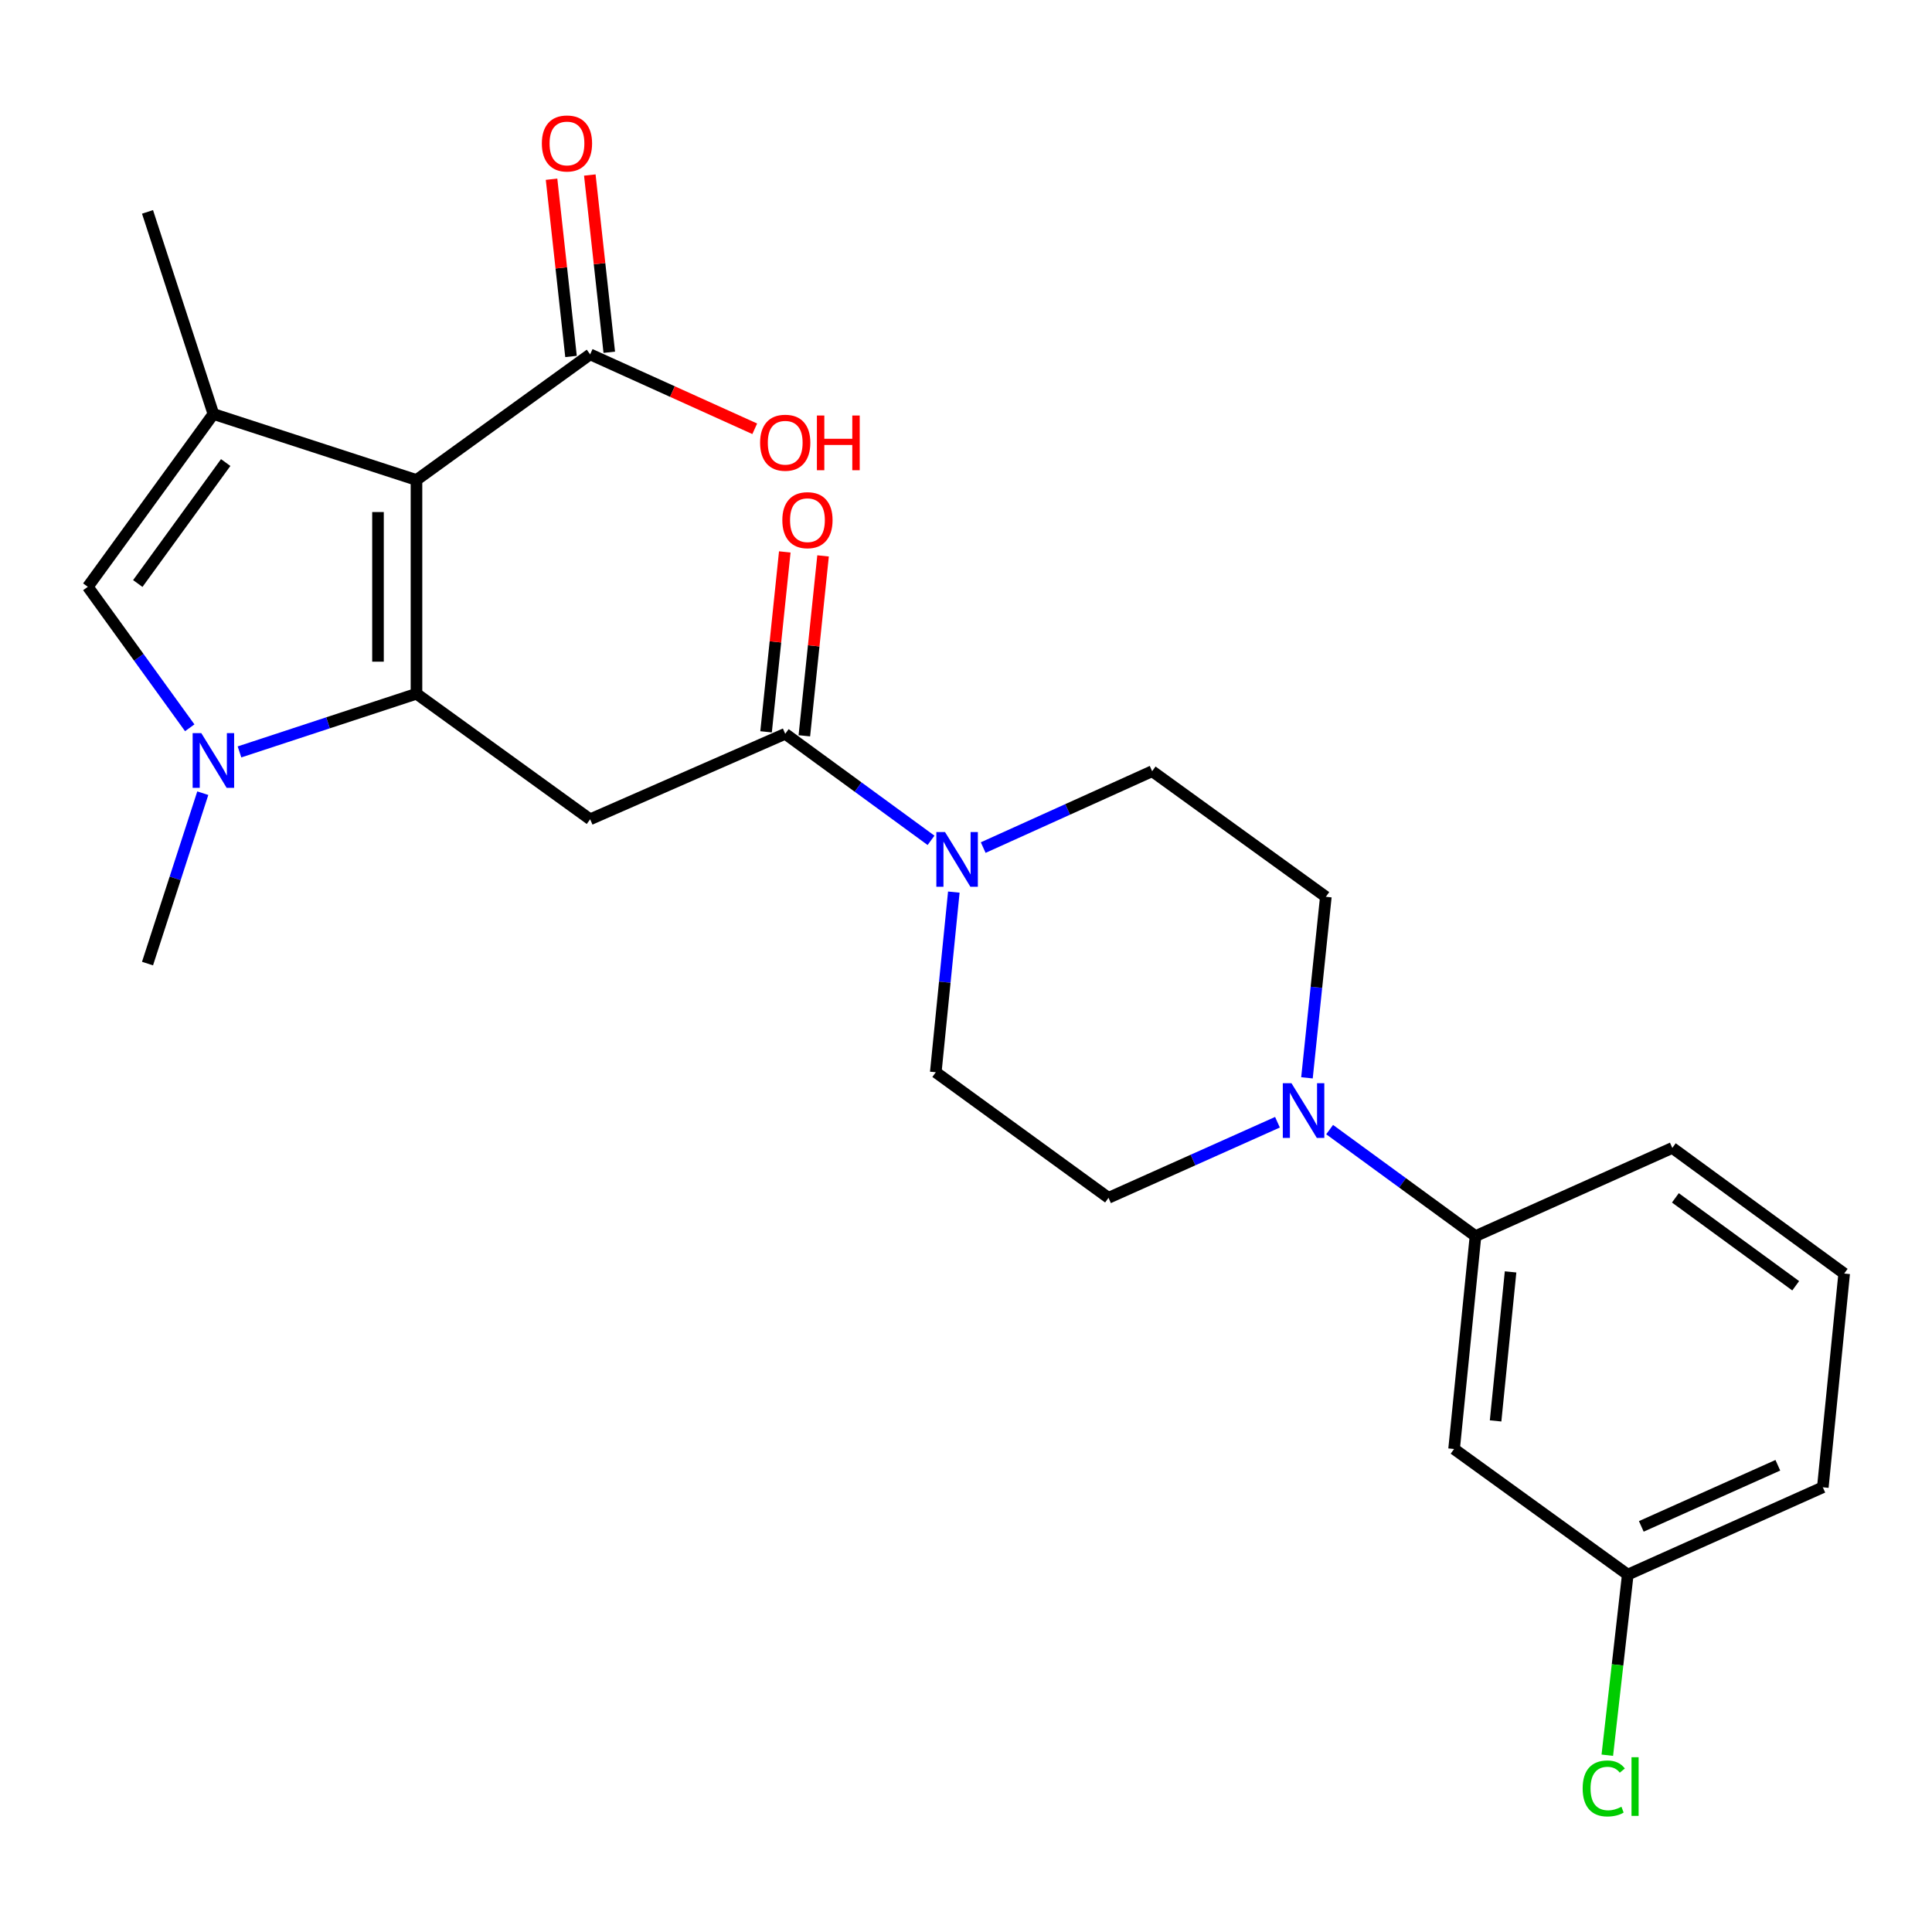 <?xml version='1.0' encoding='iso-8859-1'?>
<svg version='1.1' baseProfile='full'
              xmlns='http://www.w3.org/2000/svg'
                      xmlns:rdkit='http://www.rdkit.org/xml'
                      xmlns:xlink='http://www.w3.org/1999/xlink'
                  xml:space='preserve'
width='1000px' height='1000px' viewBox='0 0 1000 1000'>
<!-- END OF HEADER -->
<rect style='opacity:1.0;fill:#FFFFFF;stroke:none' width='1000' height='1000' x='0' y='0'> </rect>
<path class='bond-0' d='M 215.57,359.079 L 215.57,248.439' style='fill:none;fill-rule:evenodd;stroke:#000000;stroke-width:6px;stroke-linecap:butt;stroke-linejoin:miter;stroke-opacity:1' />
<path class='bond-0' d='M 195.649,342.483 L 195.649,265.035' style='fill:none;fill-rule:evenodd;stroke:#000000;stroke-width:6px;stroke-linecap:butt;stroke-linejoin:miter;stroke-opacity:1' />
<path class='bond-1' d='M 215.57,359.079 L 169.765,374.135' style='fill:none;fill-rule:evenodd;stroke:#000000;stroke-width:6px;stroke-linecap:butt;stroke-linejoin:miter;stroke-opacity:1' />
<path class='bond-1' d='M 169.765,374.135 L 123.959,389.191' style='fill:none;fill-rule:evenodd;stroke:#0000FF;stroke-width:6px;stroke-linecap:butt;stroke-linejoin:miter;stroke-opacity:1' />
<path class='bond-3' d='M 215.57,359.079 L 305.459,424.066' style='fill:none;fill-rule:evenodd;stroke:#000000;stroke-width:6px;stroke-linecap:butt;stroke-linejoin:miter;stroke-opacity:1' />
<path class='bond-2' d='M 215.57,248.439 L 110.453,214.285' style='fill:none;fill-rule:evenodd;stroke:#000000;stroke-width:6px;stroke-linecap:butt;stroke-linejoin:miter;stroke-opacity:1' />
<path class='bond-7' d='M 215.57,248.439 L 305.459,183.418' style='fill:none;fill-rule:evenodd;stroke:#000000;stroke-width:6px;stroke-linecap:butt;stroke-linejoin:miter;stroke-opacity:1' />
<path class='bond-4' d='M 98.21,376.698 L 71.832,340.214' style='fill:none;fill-rule:evenodd;stroke:#0000FF;stroke-width:6px;stroke-linecap:butt;stroke-linejoin:miter;stroke-opacity:1' />
<path class='bond-4' d='M 71.832,340.214 L 45.455,303.731' style='fill:none;fill-rule:evenodd;stroke:#000000;stroke-width:6px;stroke-linecap:butt;stroke-linejoin:miter;stroke-opacity:1' />
<path class='bond-19' d='M 104.963,410.554 L 90.659,454.651' style='fill:none;fill-rule:evenodd;stroke:#0000FF;stroke-width:6px;stroke-linecap:butt;stroke-linejoin:miter;stroke-opacity:1' />
<path class='bond-19' d='M 90.659,454.651 L 76.355,498.748' style='fill:none;fill-rule:evenodd;stroke:#000000;stroke-width:6px;stroke-linecap:butt;stroke-linejoin:miter;stroke-opacity:1' />
<path class='bond-20' d='M 110.453,214.285 L 76.355,109.677' style='fill:none;fill-rule:evenodd;stroke:#000000;stroke-width:6px;stroke-linecap:butt;stroke-linejoin:miter;stroke-opacity:1' />
<path class='bond-25' d='M 110.453,214.285 L 45.455,303.731' style='fill:none;fill-rule:evenodd;stroke:#000000;stroke-width:6px;stroke-linecap:butt;stroke-linejoin:miter;stroke-opacity:1' />
<path class='bond-25' d='M 116.819,239.413 L 71.32,302.025' style='fill:none;fill-rule:evenodd;stroke:#000000;stroke-width:6px;stroke-linecap:butt;stroke-linejoin:miter;stroke-opacity:1' />
<path class='bond-5' d='M 305.459,424.066 L 406.426,379.819' style='fill:none;fill-rule:evenodd;stroke:#000000;stroke-width:6px;stroke-linecap:butt;stroke-linejoin:miter;stroke-opacity:1' />
<path class='bond-6' d='M 406.426,379.819 L 444.164,407.389' style='fill:none;fill-rule:evenodd;stroke:#000000;stroke-width:6px;stroke-linecap:butt;stroke-linejoin:miter;stroke-opacity:1' />
<path class='bond-6' d='M 444.164,407.389 L 481.901,434.959' style='fill:none;fill-rule:evenodd;stroke:#0000FF;stroke-width:6px;stroke-linecap:butt;stroke-linejoin:miter;stroke-opacity:1' />
<path class='bond-15' d='M 416.333,380.849 L 421.176,334.289' style='fill:none;fill-rule:evenodd;stroke:#000000;stroke-width:6px;stroke-linecap:butt;stroke-linejoin:miter;stroke-opacity:1' />
<path class='bond-15' d='M 421.176,334.289 L 426.019,287.729' style='fill:none;fill-rule:evenodd;stroke:#FF0000;stroke-width:6px;stroke-linecap:butt;stroke-linejoin:miter;stroke-opacity:1' />
<path class='bond-15' d='M 396.519,378.788 L 401.362,332.228' style='fill:none;fill-rule:evenodd;stroke:#000000;stroke-width:6px;stroke-linecap:butt;stroke-linejoin:miter;stroke-opacity:1' />
<path class='bond-15' d='M 401.362,332.228 L 406.204,285.668' style='fill:none;fill-rule:evenodd;stroke:#FF0000;stroke-width:6px;stroke-linecap:butt;stroke-linejoin:miter;stroke-opacity:1' />
<path class='bond-11' d='M 493.699,461.746 L 489.025,508.375' style='fill:none;fill-rule:evenodd;stroke:#0000FF;stroke-width:6px;stroke-linecap:butt;stroke-linejoin:miter;stroke-opacity:1' />
<path class='bond-11' d='M 489.025,508.375 L 484.351,555.003' style='fill:none;fill-rule:evenodd;stroke:#000000;stroke-width:6px;stroke-linecap:butt;stroke-linejoin:miter;stroke-opacity:1' />
<path class='bond-12' d='M 508.906,438.709 L 552.629,418.943' style='fill:none;fill-rule:evenodd;stroke:#0000FF;stroke-width:6px;stroke-linecap:butt;stroke-linejoin:miter;stroke-opacity:1' />
<path class='bond-12' d='M 552.629,418.943 L 596.352,399.176' style='fill:none;fill-rule:evenodd;stroke:#000000;stroke-width:6px;stroke-linecap:butt;stroke-linejoin:miter;stroke-opacity:1' />
<path class='bond-16' d='M 315.36,182.331 L 310.323,136.462' style='fill:none;fill-rule:evenodd;stroke:#000000;stroke-width:6px;stroke-linecap:butt;stroke-linejoin:miter;stroke-opacity:1' />
<path class='bond-16' d='M 310.323,136.462 L 305.286,90.593' style='fill:none;fill-rule:evenodd;stroke:#FF0000;stroke-width:6px;stroke-linecap:butt;stroke-linejoin:miter;stroke-opacity:1' />
<path class='bond-16' d='M 295.558,184.506 L 290.521,138.637' style='fill:none;fill-rule:evenodd;stroke:#000000;stroke-width:6px;stroke-linecap:butt;stroke-linejoin:miter;stroke-opacity:1' />
<path class='bond-16' d='M 290.521,138.637 L 285.483,92.768' style='fill:none;fill-rule:evenodd;stroke:#FF0000;stroke-width:6px;stroke-linecap:butt;stroke-linejoin:miter;stroke-opacity:1' />
<path class='bond-18' d='M 305.459,183.418 L 348.057,202.679' style='fill:none;fill-rule:evenodd;stroke:#000000;stroke-width:6px;stroke-linecap:butt;stroke-linejoin:miter;stroke-opacity:1' />
<path class='bond-18' d='M 348.057,202.679 L 390.656,221.941' style='fill:none;fill-rule:evenodd;stroke:#FF0000;stroke-width:6px;stroke-linecap:butt;stroke-linejoin:miter;stroke-opacity:1' />
<path class='bond-8' d='M 676.485,557.884 L 681.369,511.034' style='fill:none;fill-rule:evenodd;stroke:#0000FF;stroke-width:6px;stroke-linecap:butt;stroke-linejoin:miter;stroke-opacity:1' />
<path class='bond-8' d='M 681.369,511.034 L 686.252,464.185' style='fill:none;fill-rule:evenodd;stroke:#000000;stroke-width:6px;stroke-linecap:butt;stroke-linejoin:miter;stroke-opacity:1' />
<path class='bond-9' d='M 688.214,584.68 L 725.963,612.246' style='fill:none;fill-rule:evenodd;stroke:#0000FF;stroke-width:6px;stroke-linecap:butt;stroke-linejoin:miter;stroke-opacity:1' />
<path class='bond-9' d='M 725.963,612.246 L 763.712,639.812' style='fill:none;fill-rule:evenodd;stroke:#000000;stroke-width:6px;stroke-linecap:butt;stroke-linejoin:miter;stroke-opacity:1' />
<path class='bond-26' d='M 661.215,580.867 L 617.489,600.429' style='fill:none;fill-rule:evenodd;stroke:#0000FF;stroke-width:6px;stroke-linecap:butt;stroke-linejoin:miter;stroke-opacity:1' />
<path class='bond-26' d='M 617.489,600.429 L 573.764,619.991' style='fill:none;fill-rule:evenodd;stroke:#000000;stroke-width:6px;stroke-linecap:butt;stroke-linejoin:miter;stroke-opacity:1' />
<path class='bond-10' d='M 763.712,639.812 L 752.633,749.998' style='fill:none;fill-rule:evenodd;stroke:#000000;stroke-width:6px;stroke-linecap:butt;stroke-linejoin:miter;stroke-opacity:1' />
<path class='bond-10' d='M 781.871,658.333 L 774.116,735.463' style='fill:none;fill-rule:evenodd;stroke:#000000;stroke-width:6px;stroke-linecap:butt;stroke-linejoin:miter;stroke-opacity:1' />
<path class='bond-22' d='M 763.712,639.812 L 865.586,594.171' style='fill:none;fill-rule:evenodd;stroke:#000000;stroke-width:6px;stroke-linecap:butt;stroke-linejoin:miter;stroke-opacity:1' />
<path class='bond-17' d='M 752.633,749.998 L 842.533,815.019' style='fill:none;fill-rule:evenodd;stroke:#000000;stroke-width:6px;stroke-linecap:butt;stroke-linejoin:miter;stroke-opacity:1' />
<path class='bond-14' d='M 484.351,555.003 L 573.764,619.991' style='fill:none;fill-rule:evenodd;stroke:#000000;stroke-width:6px;stroke-linecap:butt;stroke-linejoin:miter;stroke-opacity:1' />
<path class='bond-13' d='M 596.352,399.176 L 686.252,464.185' style='fill:none;fill-rule:evenodd;stroke:#000000;stroke-width:6px;stroke-linecap:butt;stroke-linejoin:miter;stroke-opacity:1' />
<path class='bond-21' d='M 842.533,815.019 L 837.238,861.758' style='fill:none;fill-rule:evenodd;stroke:#000000;stroke-width:6px;stroke-linecap:butt;stroke-linejoin:miter;stroke-opacity:1' />
<path class='bond-21' d='M 837.238,861.758 L 831.942,908.498' style='fill:none;fill-rule:evenodd;stroke:#00CC00;stroke-width:6px;stroke-linecap:butt;stroke-linejoin:miter;stroke-opacity:1' />
<path class='bond-27' d='M 842.533,815.019 L 943.489,769.82' style='fill:none;fill-rule:evenodd;stroke:#000000;stroke-width:6px;stroke-linecap:butt;stroke-linejoin:miter;stroke-opacity:1' />
<path class='bond-27' d='M 849.536,790.057 L 920.206,758.418' style='fill:none;fill-rule:evenodd;stroke:#000000;stroke-width:6px;stroke-linecap:butt;stroke-linejoin:miter;stroke-opacity:1' />
<path class='bond-23' d='M 865.586,594.171 L 954.545,659.18' style='fill:none;fill-rule:evenodd;stroke:#000000;stroke-width:6px;stroke-linecap:butt;stroke-linejoin:miter;stroke-opacity:1' />
<path class='bond-23' d='M 867.176,620.006 L 929.448,665.513' style='fill:none;fill-rule:evenodd;stroke:#000000;stroke-width:6px;stroke-linecap:butt;stroke-linejoin:miter;stroke-opacity:1' />
<path class='bond-24' d='M 954.545,659.18 L 943.489,769.82' style='fill:none;fill-rule:evenodd;stroke:#000000;stroke-width:6px;stroke-linecap:butt;stroke-linejoin:miter;stroke-opacity:1' />
<path  class='atom-2' d='M 104.193 379.471
L 113.473 394.471
Q 114.393 395.951, 115.873 398.631
Q 117.353 401.311, 117.433 401.471
L 117.433 379.471
L 121.193 379.471
L 121.193 407.791
L 117.313 407.791
L 107.353 391.391
Q 106.193 389.471, 104.953 387.271
Q 103.753 385.071, 103.393 384.391
L 103.393 407.791
L 99.713 407.791
L 99.713 379.471
L 104.193 379.471
' fill='#0000FF'/>
<path  class='atom-7' d='M 489.136 430.657
L 498.416 445.657
Q 499.336 447.137, 500.816 449.817
Q 502.296 452.497, 502.376 452.657
L 502.376 430.657
L 506.136 430.657
L 506.136 458.977
L 502.256 458.977
L 492.296 442.577
Q 491.136 440.657, 489.896 438.457
Q 488.696 436.257, 488.336 435.577
L 488.336 458.977
L 484.656 458.977
L 484.656 430.657
L 489.136 430.657
' fill='#0000FF'/>
<path  class='atom-9' d='M 668.46 560.665
L 677.74 575.665
Q 678.66 577.145, 680.14 579.825
Q 681.62 582.505, 681.7 582.665
L 681.7 560.665
L 685.46 560.665
L 685.46 588.985
L 681.58 588.985
L 671.62 572.585
Q 670.46 570.665, 669.22 568.465
Q 668.02 566.265, 667.66 565.585
L 667.66 588.985
L 663.98 588.985
L 663.98 560.665
L 668.46 560.665
' fill='#0000FF'/>
<path  class='atom-16' d='M 404.936 269.237
Q 404.936 262.437, 408.296 258.637
Q 411.656 254.837, 417.936 254.837
Q 424.216 254.837, 427.576 258.637
Q 430.936 262.437, 430.936 269.237
Q 430.936 276.117, 427.536 280.037
Q 424.136 283.917, 417.936 283.917
Q 411.696 283.917, 408.296 280.037
Q 404.936 276.157, 404.936 269.237
M 417.936 280.717
Q 422.256 280.717, 424.576 277.837
Q 426.936 274.917, 426.936 269.237
Q 426.936 263.677, 424.576 260.877
Q 422.256 258.037, 417.936 258.037
Q 413.616 258.037, 411.256 260.837
Q 408.936 263.637, 408.936 269.237
Q 408.936 274.957, 411.256 277.837
Q 413.616 280.717, 417.936 280.717
' fill='#FF0000'/>
<path  class='atom-17' d='M 280.462 74.253
Q 280.462 67.453, 283.822 63.653
Q 287.182 59.853, 293.462 59.853
Q 299.742 59.853, 303.102 63.653
Q 306.462 67.453, 306.462 74.253
Q 306.462 81.133, 303.062 85.053
Q 299.662 88.933, 293.462 88.933
Q 287.222 88.933, 283.822 85.053
Q 280.462 81.173, 280.462 74.253
M 293.462 85.733
Q 297.782 85.733, 300.102 82.853
Q 302.462 79.933, 302.462 74.253
Q 302.462 68.693, 300.102 65.893
Q 297.782 63.053, 293.462 63.053
Q 289.142 63.053, 286.782 65.853
Q 284.462 68.653, 284.462 74.253
Q 284.462 79.973, 286.782 82.853
Q 289.142 85.733, 293.462 85.733
' fill='#FF0000'/>
<path  class='atom-19' d='M 393.426 229.151
Q 393.426 222.351, 396.786 218.551
Q 400.146 214.751, 406.426 214.751
Q 412.706 214.751, 416.066 218.551
Q 419.426 222.351, 419.426 229.151
Q 419.426 236.031, 416.026 239.951
Q 412.626 243.831, 406.426 243.831
Q 400.186 243.831, 396.786 239.951
Q 393.426 236.071, 393.426 229.151
M 406.426 240.631
Q 410.746 240.631, 413.066 237.751
Q 415.426 234.831, 415.426 229.151
Q 415.426 223.591, 413.066 220.791
Q 410.746 217.951, 406.426 217.951
Q 402.106 217.951, 399.746 220.751
Q 397.426 223.551, 397.426 229.151
Q 397.426 234.871, 399.746 237.751
Q 402.106 240.631, 406.426 240.631
' fill='#FF0000'/>
<path  class='atom-19' d='M 422.826 215.071
L 426.666 215.071
L 426.666 227.111
L 441.146 227.111
L 441.146 215.071
L 444.986 215.071
L 444.986 243.391
L 441.146 243.391
L 441.146 230.311
L 426.666 230.311
L 426.666 243.391
L 422.826 243.391
L 422.826 215.071
' fill='#FF0000'/>
<path  class='atom-22' d='M 819.185 925.698
Q 819.185 918.658, 822.465 914.978
Q 825.785 911.258, 832.065 911.258
Q 837.905 911.258, 841.025 915.378
L 838.385 917.538
Q 836.105 914.538, 832.065 914.538
Q 827.785 914.538, 825.505 917.418
Q 823.265 920.258, 823.265 925.698
Q 823.265 931.298, 825.585 934.178
Q 827.945 937.058, 832.505 937.058
Q 835.625 937.058, 839.265 935.178
L 840.385 938.178
Q 838.905 939.138, 836.665 939.698
Q 834.425 940.258, 831.945 940.258
Q 825.785 940.258, 822.465 936.498
Q 819.185 932.738, 819.185 925.698
' fill='#00CC00'/>
<path  class='atom-22' d='M 844.465 909.538
L 848.145 909.538
L 848.145 939.898
L 844.465 939.898
L 844.465 909.538
' fill='#00CC00'/>
</svg>
